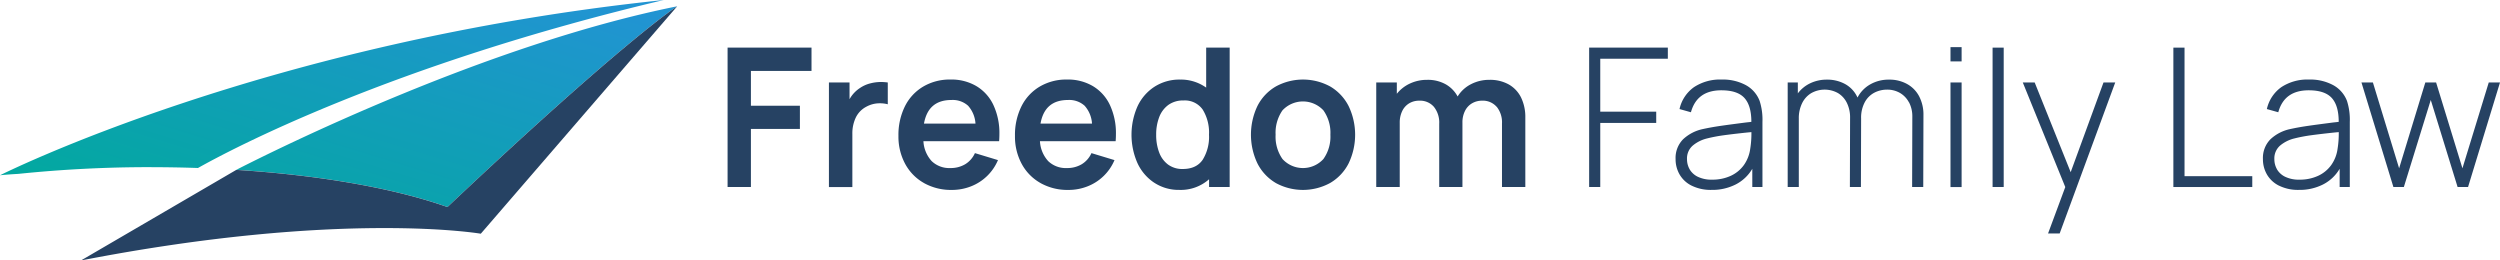 <svg xmlns="http://www.w3.org/2000/svg" xmlns:xlink="http://www.w3.org/1999/xlink" width="766.237" height="79.83" viewBox="0 0 766.237 79.83"><defs><linearGradient id="a" x1="0.219" y1="0.994" x2="1.04" y2="0.172" gradientUnits="objectBoundingBox"><stop offset="0" stop-color="#03a8a1"></stop><stop offset="0.27" stop-color="#0ba2ae"></stop><stop offset="1" stop-color="#2194d2"></stop></linearGradient></defs><g transform="translate(65 -564.17)"><g transform="translate(-92.96 534.76)"><path d="M74.38,80.64A393.258,393.258,0,0,0,33.59,82.7c-2.16.12-4.08.26-5.63.43,0,0,81.34-40.99,203.45-53.72C147.56,49.27,98.75,75.21,88.64,80.9q-7.02-.24-14.26-.25ZM163.3,92.25c.57.19,1.14.38,1.69.57.1.04.13.03.13.03,54.15-51.13,70.39-61.51,70.39-61.51C177.2,43.04,112.3,75.36,100.38,81.46c24.53,1.56,45.97,5.26,61.67,10.36.43.14.83.28,1.25.42Z" fill="url(#a)"></path><path d="M165.12,92.86a.779.779,0,0,1-.13-.03c-.55-.19-1.13-.38-1.69-.57-.42-.14-.82-.28-1.25-.42-15.7-5.11-37.14-8.8-61.67-10.36h0l-47.6,27.76c79.83-15.53,122.54-8.2,122.54-8.2l2.3-2.66,57.89-67.04s-16.23,10.38-70.39,61.51Z" fill="#264263"></path></g><g transform="translate(-100.56 531.559)"><path d="M258.56,47.23h25.724v7.152H265.712V65.031h15.014v7.117H265.712v17.8H258.56Z" transform="translate(0 -0.021)" fill="#264263"></path><path d="M294,59.39h6.319v5.136a9.686,9.686,0,0,1,3.208-3.445,9.915,9.915,0,0,1,3.024-1.376,13.192,13.192,0,0,1,3.471-.456,15.507,15.507,0,0,1,2.016.149v6.679a8.913,8.913,0,0,0-2.314-.3,8.45,8.45,0,0,0-4.3,1.069,7.34,7.34,0,0,0-3.19,3.3,11.235,11.235,0,0,0-1.052,5.013V91.443H294Z" transform="translate(-4.378 -1.506)" fill="#264263"></path><path d="M326.136,90.109a14.752,14.752,0,0,1-5.767-5.872,17.564,17.564,0,0,1-2.06-8.572,19.711,19.711,0,0,1,2-9.1,14.528,14.528,0,0,1,5.627-6.039,16,16,0,0,1,8.309-2.139,15.041,15.041,0,0,1,8.011,2.051,13.344,13.344,0,0,1,5.189,5.829,20.364,20.364,0,0,1,1.806,8.887c0,.675-.026,1.385-.088,2.139h-23.2a9.828,9.828,0,0,0,2.533,6.1,7.769,7.769,0,0,0,5.741,2.121,8.6,8.6,0,0,0,4.54-1.174,7.59,7.59,0,0,0,2.971-3.4l7.064,2.139a14.8,14.8,0,0,1-8.291,8.055,15.869,15.869,0,0,1-5.864,1.087,16.927,16.927,0,0,1-8.511-2.1ZM341.921,71.9a9.045,9.045,0,0,0-2.27-5.487,7.04,7.04,0,0,0-5.119-1.753q-7.113,0-8.4,7.24h15.785Z" transform="translate(-7.38 -1.399)" fill="#264263"></path><path d="M366.886,90.109a14.752,14.752,0,0,1-5.767-5.872,17.564,17.564,0,0,1-2.06-8.572,19.71,19.71,0,0,1,2-9.1,14.528,14.528,0,0,1,5.627-6.039,16,16,0,0,1,8.309-2.139A15.041,15.041,0,0,1,383,60.44a13.344,13.344,0,0,1,5.189,5.829A20.366,20.366,0,0,1,390,75.156c0,.675-.026,1.385-.088,2.139h-23.2a9.828,9.828,0,0,0,2.533,6.1,7.769,7.769,0,0,0,5.741,2.121,8.6,8.6,0,0,0,4.54-1.174,7.589,7.589,0,0,0,2.971-3.4l7.064,2.139a14.8,14.8,0,0,1-8.291,8.055,15.87,15.87,0,0,1-5.864,1.087,16.927,16.927,0,0,1-8.511-2.1ZM382.671,71.9a9.045,9.045,0,0,0-2.27-5.487,7.04,7.04,0,0,0-5.119-1.753q-7.113,0-8.4,7.24Z" transform="translate(-12.414 -1.399)" fill="#264263"></path><path d="M406.76,88.626a14.423,14.423,0,0,1-5.145-6.048,21.561,21.561,0,0,1,.035-17.354,14.355,14.355,0,0,1,5.224-6.021,14.12,14.12,0,0,1,7.836-2.182,13.381,13.381,0,0,1,7.985,2.463V47.23h7.2V89.949H423.58V87.574a13.079,13.079,0,0,1-9.142,3.26,13.585,13.585,0,0,1-7.669-2.209Zm1.516-9.3A8.151,8.151,0,0,0,411,83.06a7.336,7.336,0,0,0,4.523,1.367q4.128,0,6.083-2.8a13.274,13.274,0,0,0,1.955-7.7,13.412,13.412,0,0,0-1.928-7.7,6.652,6.652,0,0,0-5.872-2.8A7.683,7.683,0,0,0,411.09,64.8a8.239,8.239,0,0,0-2.8,3.751,14.79,14.79,0,0,0-.92,5.373,15.1,15.1,0,0,0,.9,5.4Z" transform="translate(-17.448 -0.021)" fill="#264263"></path><path d="M449.143,90.067a14.6,14.6,0,0,1-5.592-6,20.477,20.477,0,0,1,.026-17.591,14.483,14.483,0,0,1,5.627-5.96,17.413,17.413,0,0,1,16.706.026,14.694,14.694,0,0,1,5.609,6,20.3,20.3,0,0,1-.018,17.565,14.6,14.6,0,0,1-5.636,5.978,17.384,17.384,0,0,1-16.723-.009Zm2.147-7.266a8.489,8.489,0,0,0,12.49-.044,11.783,11.783,0,0,0,2.147-7.45,11.883,11.883,0,0,0-2.147-7.476,8.568,8.568,0,0,0-12.551.018,12.024,12.024,0,0,0-2.095,7.459,11.885,11.885,0,0,0,2.147,7.494Z" transform="translate(-22.608 -1.401)" fill="#264263"></path><path d="M522.279,66.746a5.565,5.565,0,0,0-4.417-1.867,6.059,6.059,0,0,0-3.1.8,5.53,5.53,0,0,0-2.165,2.331,7.744,7.744,0,0,0-.789,3.6V91.34h-7.117V71.97a7.688,7.688,0,0,0-1.63-5.206,5.586,5.586,0,0,0-4.453-1.884,5.916,5.916,0,0,0-3.173.841,5.551,5.551,0,0,0-2.1,2.375,8,8,0,0,0-.745,3.515V91.34h-7.2V59.3H491.7v3.471a11.054,11.054,0,0,1,4.023-3.147,12.275,12.275,0,0,1,5.268-1.131,11.232,11.232,0,0,1,5.662,1.35,9.414,9.414,0,0,1,3.681,3.751,10.248,10.248,0,0,1,4.067-3.751,12.063,12.063,0,0,1,5.7-1.35,11.711,11.711,0,0,1,5.951,1.437,9.37,9.37,0,0,1,3.751,4.032,13.662,13.662,0,0,1,1.28,6.1V91.331h-7.152V71.873a7.571,7.571,0,0,0-1.63-5.136Z" transform="translate(-28.019 -1.411)" fill="#264263"></path><path d="M559.84,47.23h24.12v3.409H563.249V66.863H580.4v3.445H563.249V89.949H559.84Z" transform="translate(-37.217 -0.021)" fill="#264263"></path><path d="M595.047,90.94a8.727,8.727,0,0,1-3.734-3.427,9.27,9.27,0,0,1-1.245-4.733,8.134,8.134,0,0,1,2.3-6.083,12.677,12.677,0,0,1,6.126-3.147c1.718-.377,3.558-.7,5.5-.982s4.391-.6,7.31-.982q.421-.053.92-.105c.333-.035.692-.07,1.069-.131q0-4.983-2.139-7.327c-1.429-1.56-3.778-2.34-7.064-2.34q-7.481,0-9.317,6.731l-3.5-.982a11.219,11.219,0,0,1,4.417-6.7,14.462,14.462,0,0,1,8.51-2.34,14.776,14.776,0,0,1,7.415,1.718,9.264,9.264,0,0,1,4.216,4.838,18.774,18.774,0,0,1,.859,6.407V91.317h-3.111V85.743a12.446,12.446,0,0,1-5.075,4.794,15.829,15.829,0,0,1-7.415,1.674,13.122,13.122,0,0,1-6.048-1.28Zm-.71-5.1a5.809,5.809,0,0,0,2.507,2.331,9.554,9.554,0,0,0,4.435.9,13.263,13.263,0,0,0,5.7-1.174A10.179,10.179,0,0,0,611,84.6a11.162,11.162,0,0,0,1.946-5,29.291,29.291,0,0,0,.359-5.1l-1.218.114q-4.509.473-7.3.859a47.436,47.436,0,0,0-5.136.982,10.8,10.8,0,0,0-4.33,2.182,5.2,5.2,0,0,0-1.753,4.172,6.208,6.208,0,0,0,.771,3.024Z" transform="translate(-40.949 -1.398)" fill="#264263"></path><path d="M666.432,65.387a7.2,7.2,0,0,0-2.761-2.892,7.724,7.724,0,0,0-3.944-1.008,8.457,8.457,0,0,0-3.83.9,7.111,7.111,0,0,0-2.963,2.892,9.975,9.975,0,0,0-1.157,5.075l-.061,20.974h-3.383l.061-21.211a10.04,10.04,0,0,0-.982-4.566,7.157,7.157,0,0,0-2.743-3.015,8.39,8.39,0,0,0-8.213.044,7.345,7.345,0,0,0-2.787,3.111,10.356,10.356,0,0,0-.99,4.654V91.322H629.27V59.287h3.111v3.348a10.2,10.2,0,0,1,3.8-3.1,11.644,11.644,0,0,1,5.136-1.113,11.307,11.307,0,0,1,5.627,1.394,8.824,8.824,0,0,1,3.725,4.093,9.873,9.873,0,0,1,3.9-4.032,11.3,11.3,0,0,1,5.741-1.455,11.072,11.072,0,0,1,5.522,1.323,9.176,9.176,0,0,1,3.725,3.786,12.037,12.037,0,0,1,1.323,5.758l-.061,22.043h-3.409l.061-21.535a9.193,9.193,0,0,0-1.008-4.409Z" transform="translate(-45.793 -1.403)" fill="#264263"></path><path d="M686.2,47.06h3.409v4.365H686.2Zm0,10.833h3.409V89.937H686.2V57.884Z" transform="translate(-52.826 0)" fill="#264263"></path><path d="M700.92,47.23h3.409V89.949H700.92Z" transform="translate(-54.644 -0.021)" fill="#264263"></path><path d="M724.5,91.454,711.48,59.41h3.646l11.035,27.5,10.062-27.5h3.594l-17.03,46.278h-3.558l5.285-14.243Z" transform="translate(-55.948 -1.526)" fill="#264263"></path><path d="M764.149,47.23h3.41v39.4h20.764v3.322H764.14V47.23Z" transform="translate(-62.453 -0.021)" fill="#264263"></path><path d="M800.437,90.94a8.727,8.727,0,0,1-3.734-3.427,9.272,9.272,0,0,1-1.245-4.733,8.133,8.133,0,0,1,2.3-6.083,12.677,12.677,0,0,1,6.126-3.147c1.718-.377,3.559-.7,5.5-.982s4.391-.6,7.31-.982q.421-.053.92-.105c.333-.035.692-.07,1.069-.131q0-4.983-2.139-7.327c-1.429-1.56-3.778-2.34-7.064-2.34q-7.481,0-9.317,6.731l-3.5-.982a11.219,11.219,0,0,1,4.417-6.7,14.462,14.462,0,0,1,8.511-2.34,14.777,14.777,0,0,1,7.415,1.718,9.263,9.263,0,0,1,4.216,4.838,18.768,18.768,0,0,1,.859,6.407V91.317h-3.111V85.743a12.445,12.445,0,0,1-5.075,4.794,15.829,15.829,0,0,1-7.415,1.674,13.123,13.123,0,0,1-6.048-1.28Zm-.71-5.1a5.809,5.809,0,0,0,2.507,2.331,9.554,9.554,0,0,0,4.435.9,13.263,13.263,0,0,0,5.7-1.174,10.18,10.18,0,0,0,4.023-3.3,11.16,11.16,0,0,0,1.946-5,29.3,29.3,0,0,0,.359-5.1l-1.218.114q-4.509.473-7.3.859a47.429,47.429,0,0,0-5.136.982,10.8,10.8,0,0,0-4.33,2.182,5.2,5.2,0,0,0-1.753,4.172,6.208,6.208,0,0,0,.771,3.024Z" transform="translate(-66.321 -1.398)" fill="#264263"></path><path d="M829.919,59.41h3.5l8.037,26.312L849.49,59.41h3.3l8.072,26.312L868.93,59.41h3.445l-9.79,32.044h-3.208l-8.221-26.671-8.248,26.671H839.7L829.91,59.41Z" transform="translate(-70.578 -1.526)" fill="#264263"></path></g></g></svg>
